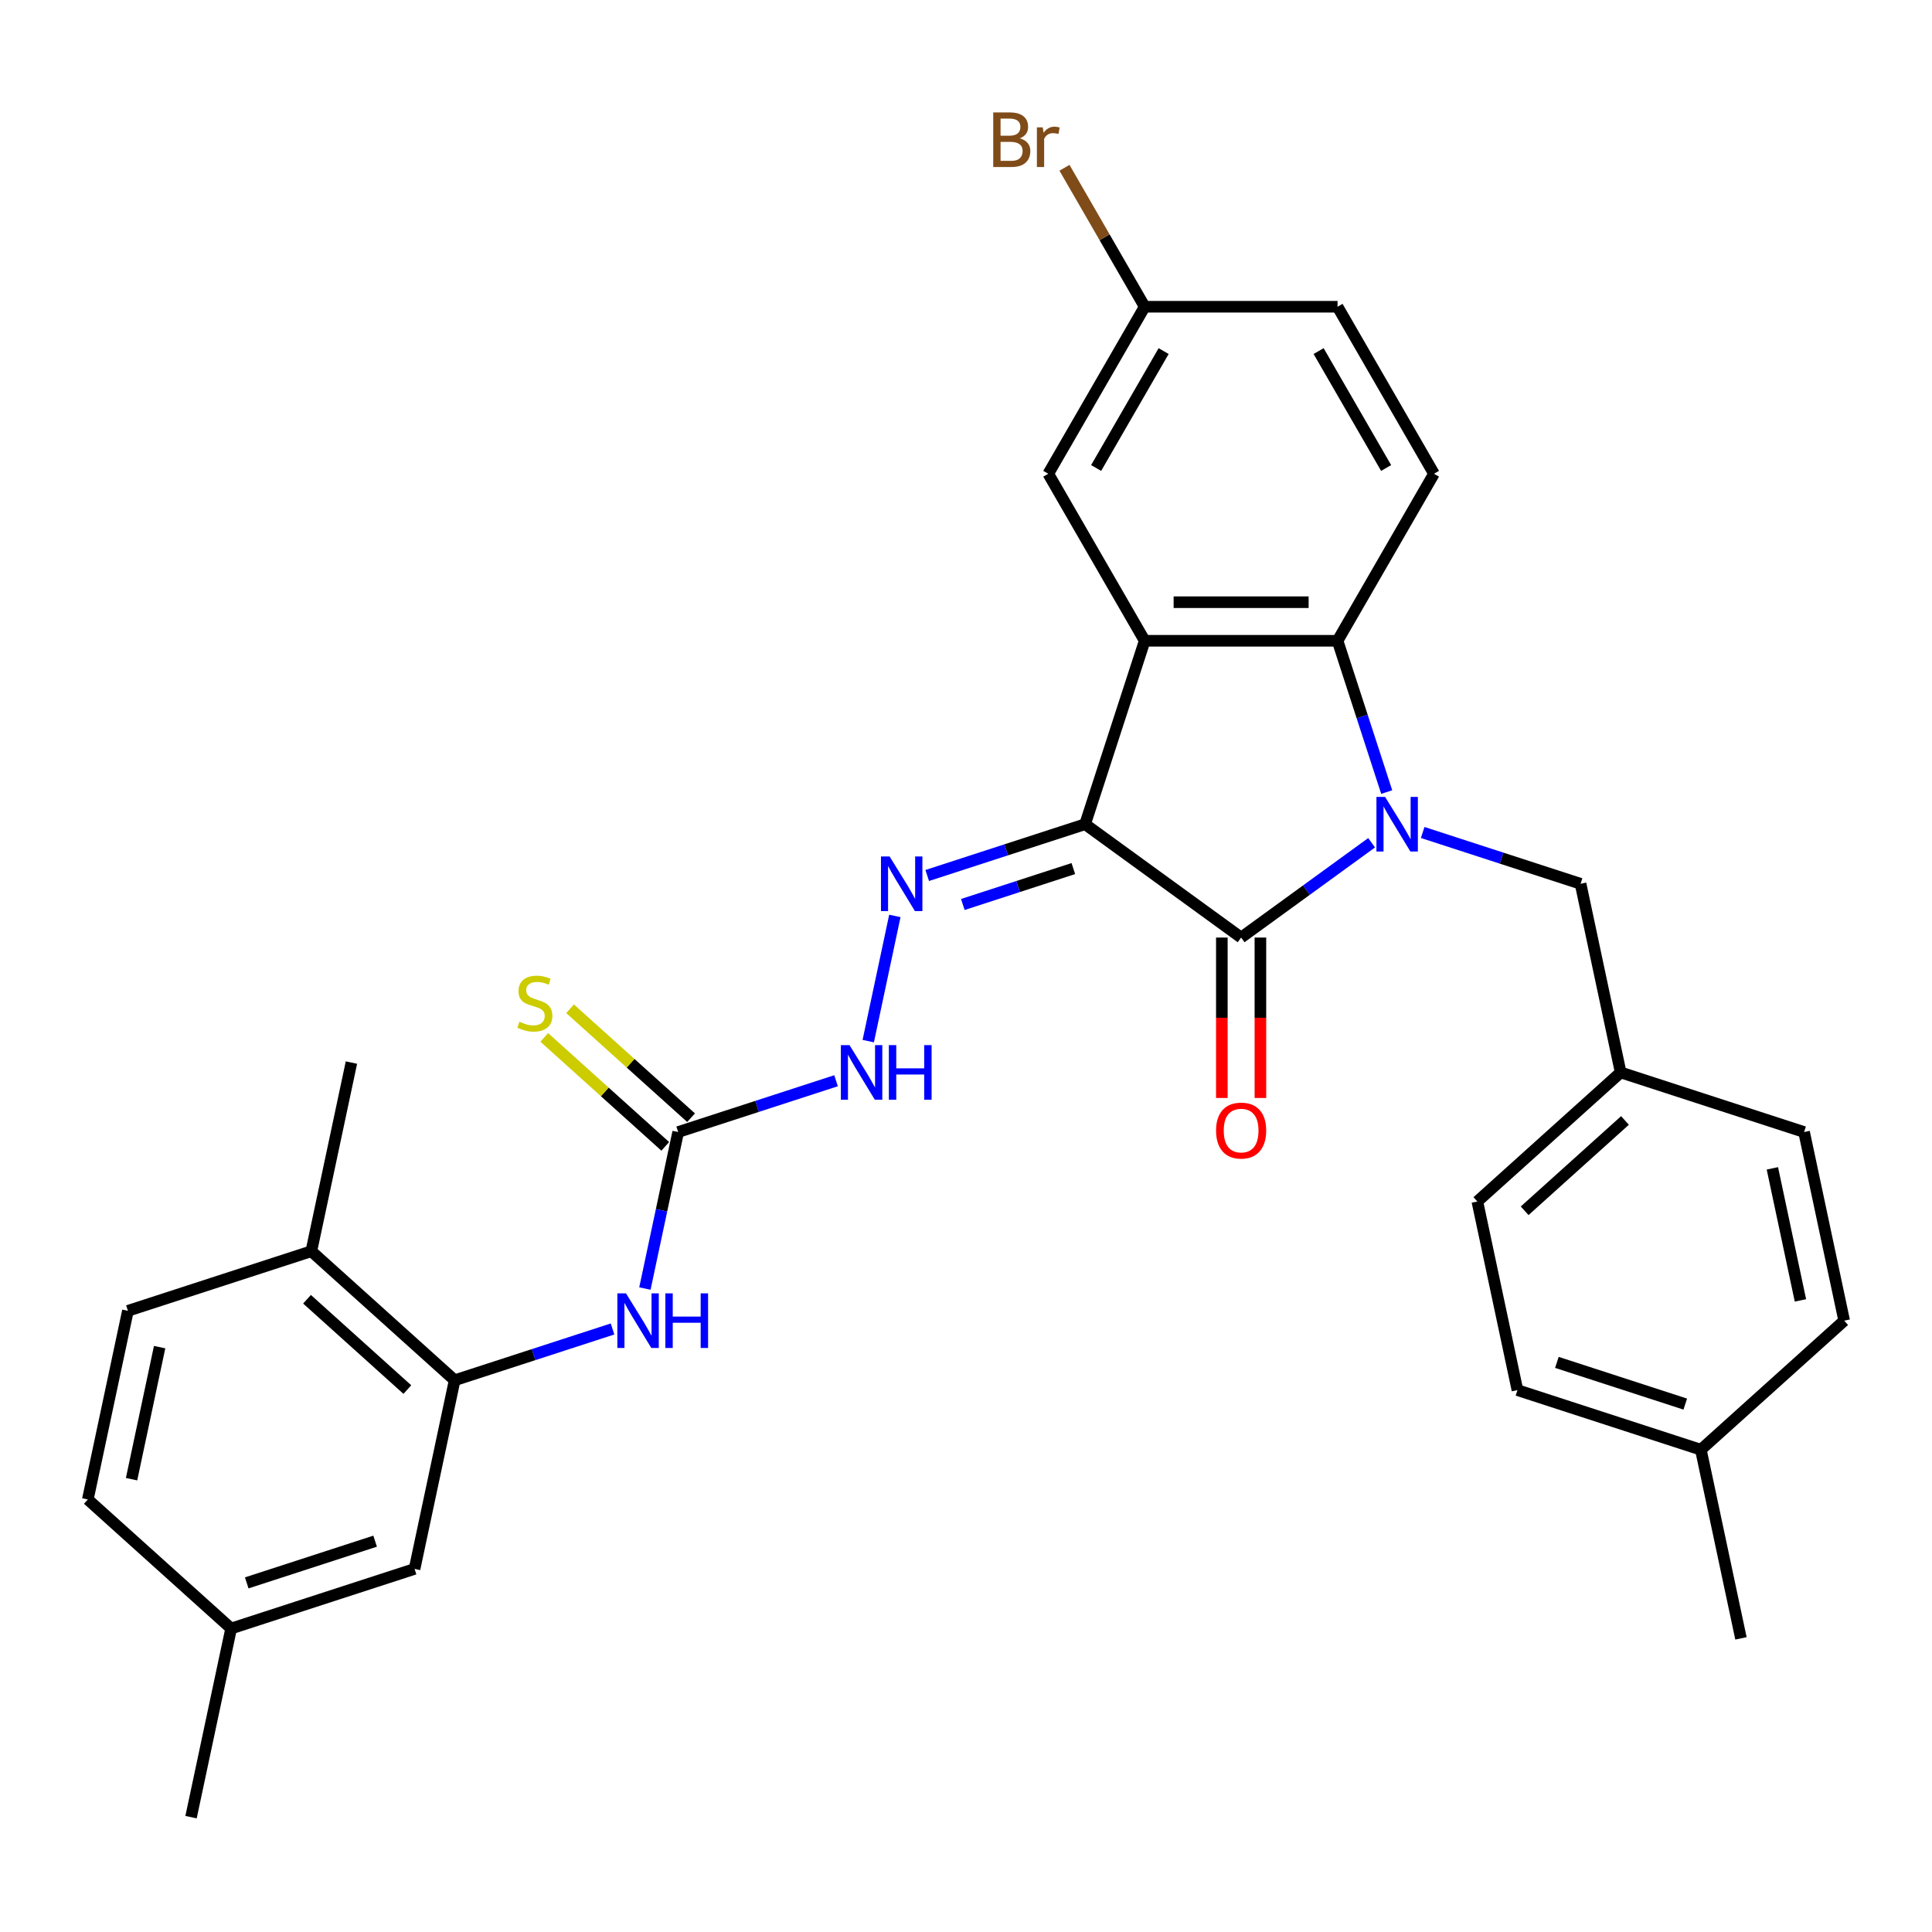 <?xml version='1.0' encoding='iso-8859-1'?>
<svg version='1.1' baseProfile='full'
              xmlns='http://www.w3.org/2000/svg'
                      xmlns:rdkit='http://www.rdkit.org/xml'
                      xmlns:xlink='http://www.w3.org/1999/xlink'
                  xml:space='preserve'
width='1000px' height='1000px' viewBox='0 0 1000 1000'>
<!-- END OF HEADER -->
<rect style='opacity:1.0;fill:#FFFFFF;stroke:none' width='1000' height='1000' x='0' y='0'> </rect>
<path class='bond-1' d='M 561.647,426.602 L 642.405,485.276' style='fill:none;fill-rule:evenodd;stroke:#000000;stroke-width:6px;stroke-linecap:butt;stroke-linejoin:miter;stroke-opacity:1' />
<path class='bond-2' d='M 561.647,426.602 L 592.494,331.665' style='fill:none;fill-rule:evenodd;stroke:#000000;stroke-width:6px;stroke-linecap:butt;stroke-linejoin:miter;stroke-opacity:1' />
<path class='bond-4' d='M 561.647,426.602 L 520.787,439.878' style='fill:none;fill-rule:evenodd;stroke:#000000;stroke-width:6px;stroke-linecap:butt;stroke-linejoin:miter;stroke-opacity:1' />
<path class='bond-4' d='M 520.787,439.878 L 479.927,453.155' style='fill:none;fill-rule:evenodd;stroke:#0000FF;stroke-width:6px;stroke-linecap:butt;stroke-linejoin:miter;stroke-opacity:1' />
<path class='bond-4' d='M 555.558,449.572 L 526.956,458.866' style='fill:none;fill-rule:evenodd;stroke:#000000;stroke-width:6px;stroke-linecap:butt;stroke-linejoin:miter;stroke-opacity:1' />
<path class='bond-4' d='M 526.956,458.866 L 498.354,468.159' style='fill:none;fill-rule:evenodd;stroke:#0000FF;stroke-width:6px;stroke-linecap:butt;stroke-linejoin:miter;stroke-opacity:1' />
<path class='bond-0' d='M 709.947,436.204 L 676.176,460.74' style='fill:none;fill-rule:evenodd;stroke:#0000FF;stroke-width:6px;stroke-linecap:butt;stroke-linejoin:miter;stroke-opacity:1' />
<path class='bond-0' d='M 676.176,460.74 L 642.405,485.276' style='fill:none;fill-rule:evenodd;stroke:#000000;stroke-width:6px;stroke-linecap:butt;stroke-linejoin:miter;stroke-opacity:1' />
<path class='bond-9' d='M 736.38,430.896 L 777.24,444.173' style='fill:none;fill-rule:evenodd;stroke:#0000FF;stroke-width:6px;stroke-linecap:butt;stroke-linejoin:miter;stroke-opacity:1' />
<path class='bond-9' d='M 777.24,444.173 L 818.1,457.449' style='fill:none;fill-rule:evenodd;stroke:#000000;stroke-width:6px;stroke-linecap:butt;stroke-linejoin:miter;stroke-opacity:1' />
<path class='bond-31' d='M 717.76,409.972 L 705.038,370.818' style='fill:none;fill-rule:evenodd;stroke:#0000FF;stroke-width:6px;stroke-linecap:butt;stroke-linejoin:miter;stroke-opacity:1' />
<path class='bond-31' d='M 705.038,370.818 L 692.316,331.665' style='fill:none;fill-rule:evenodd;stroke:#000000;stroke-width:6px;stroke-linecap:butt;stroke-linejoin:miter;stroke-opacity:1' />
<path class='bond-12' d='M 632.423,485.276 L 632.423,526.792' style='fill:none;fill-rule:evenodd;stroke:#000000;stroke-width:6px;stroke-linecap:butt;stroke-linejoin:miter;stroke-opacity:1' />
<path class='bond-12' d='M 632.423,526.792 L 632.423,568.309' style='fill:none;fill-rule:evenodd;stroke:#FF0000;stroke-width:6px;stroke-linecap:butt;stroke-linejoin:miter;stroke-opacity:1' />
<path class='bond-12' d='M 652.387,485.276 L 652.387,526.792' style='fill:none;fill-rule:evenodd;stroke:#000000;stroke-width:6px;stroke-linecap:butt;stroke-linejoin:miter;stroke-opacity:1' />
<path class='bond-12' d='M 652.387,526.792 L 652.387,568.309' style='fill:none;fill-rule:evenodd;stroke:#FF0000;stroke-width:6px;stroke-linecap:butt;stroke-linejoin:miter;stroke-opacity:1' />
<path class='bond-3' d='M 592.494,331.665 L 692.316,331.665' style='fill:none;fill-rule:evenodd;stroke:#000000;stroke-width:6px;stroke-linecap:butt;stroke-linejoin:miter;stroke-opacity:1' />
<path class='bond-3' d='M 607.467,311.701 L 677.343,311.701' style='fill:none;fill-rule:evenodd;stroke:#000000;stroke-width:6px;stroke-linecap:butt;stroke-linejoin:miter;stroke-opacity:1' />
<path class='bond-11' d='M 592.494,331.665 L 542.583,245.216' style='fill:none;fill-rule:evenodd;stroke:#000000;stroke-width:6px;stroke-linecap:butt;stroke-linejoin:miter;stroke-opacity:1' />
<path class='bond-10' d='M 692.316,331.665 L 742.228,245.216' style='fill:none;fill-rule:evenodd;stroke:#000000;stroke-width:6px;stroke-linecap:butt;stroke-linejoin:miter;stroke-opacity:1' />
<path class='bond-8' d='M 463.175,474.079 L 449.401,538.885' style='fill:none;fill-rule:evenodd;stroke:#0000FF;stroke-width:6px;stroke-linecap:butt;stroke-linejoin:miter;stroke-opacity:1' />
<path class='bond-5' d='M 351.019,585.937 L 391.879,572.661' style='fill:none;fill-rule:evenodd;stroke:#000000;stroke-width:6px;stroke-linecap:butt;stroke-linejoin:miter;stroke-opacity:1' />
<path class='bond-5' d='M 391.879,572.661 L 432.74,559.384' style='fill:none;fill-rule:evenodd;stroke:#0000FF;stroke-width:6px;stroke-linecap:butt;stroke-linejoin:miter;stroke-opacity:1' />
<path class='bond-7' d='M 351.019,585.937 L 342.41,626.442' style='fill:none;fill-rule:evenodd;stroke:#000000;stroke-width:6px;stroke-linecap:butt;stroke-linejoin:miter;stroke-opacity:1' />
<path class='bond-7' d='M 342.41,626.442 L 333.8,666.948' style='fill:none;fill-rule:evenodd;stroke:#0000FF;stroke-width:6px;stroke-linecap:butt;stroke-linejoin:miter;stroke-opacity:1' />
<path class='bond-13' d='M 357.699,578.519 L 326.387,550.326' style='fill:none;fill-rule:evenodd;stroke:#000000;stroke-width:6px;stroke-linecap:butt;stroke-linejoin:miter;stroke-opacity:1' />
<path class='bond-13' d='M 326.387,550.326 L 295.076,522.132' style='fill:none;fill-rule:evenodd;stroke:#CCCC00;stroke-width:6px;stroke-linecap:butt;stroke-linejoin:miter;stroke-opacity:1' />
<path class='bond-13' d='M 344.34,593.355 L 313.028,565.162' style='fill:none;fill-rule:evenodd;stroke:#000000;stroke-width:6px;stroke-linecap:butt;stroke-linejoin:miter;stroke-opacity:1' />
<path class='bond-13' d='M 313.028,565.162 L 281.717,536.969' style='fill:none;fill-rule:evenodd;stroke:#CCCC00;stroke-width:6px;stroke-linecap:butt;stroke-linejoin:miter;stroke-opacity:1' />
<path class='bond-6' d='M 235.328,714.425 L 276.188,701.149' style='fill:none;fill-rule:evenodd;stroke:#000000;stroke-width:6px;stroke-linecap:butt;stroke-linejoin:miter;stroke-opacity:1' />
<path class='bond-6' d='M 276.188,701.149 L 317.048,687.872' style='fill:none;fill-rule:evenodd;stroke:#0000FF;stroke-width:6px;stroke-linecap:butt;stroke-linejoin:miter;stroke-opacity:1' />
<path class='bond-14' d='M 235.328,714.425 L 161.146,647.631' style='fill:none;fill-rule:evenodd;stroke:#000000;stroke-width:6px;stroke-linecap:butt;stroke-linejoin:miter;stroke-opacity:1' />
<path class='bond-14' d='M 210.842,719.242 L 158.914,672.486' style='fill:none;fill-rule:evenodd;stroke:#000000;stroke-width:6px;stroke-linecap:butt;stroke-linejoin:miter;stroke-opacity:1' />
<path class='bond-15' d='M 235.328,714.425 L 214.574,812.066' style='fill:none;fill-rule:evenodd;stroke:#000000;stroke-width:6px;stroke-linecap:butt;stroke-linejoin:miter;stroke-opacity:1' />
<path class='bond-18' d='M 818.1,457.449 L 838.854,555.09' style='fill:none;fill-rule:evenodd;stroke:#000000;stroke-width:6px;stroke-linecap:butt;stroke-linejoin:miter;stroke-opacity:1' />
<path class='bond-32' d='M 742.228,245.216 L 692.316,158.768' style='fill:none;fill-rule:evenodd;stroke:#000000;stroke-width:6px;stroke-linecap:butt;stroke-linejoin:miter;stroke-opacity:1' />
<path class='bond-32' d='M 717.451,242.231 L 682.513,181.717' style='fill:none;fill-rule:evenodd;stroke:#000000;stroke-width:6px;stroke-linecap:butt;stroke-linejoin:miter;stroke-opacity:1' />
<path class='bond-17' d='M 542.583,245.216 L 592.494,158.768' style='fill:none;fill-rule:evenodd;stroke:#000000;stroke-width:6px;stroke-linecap:butt;stroke-linejoin:miter;stroke-opacity:1' />
<path class='bond-17' d='M 567.359,242.231 L 602.297,181.717' style='fill:none;fill-rule:evenodd;stroke:#000000;stroke-width:6px;stroke-linecap:butt;stroke-linejoin:miter;stroke-opacity:1' />
<path class='bond-16' d='M 161.146,647.631 L 66.209,678.477' style='fill:none;fill-rule:evenodd;stroke:#000000;stroke-width:6px;stroke-linecap:butt;stroke-linejoin:miter;stroke-opacity:1' />
<path class='bond-28' d='M 161.146,647.631 L 181.9,549.989' style='fill:none;fill-rule:evenodd;stroke:#000000;stroke-width:6px;stroke-linecap:butt;stroke-linejoin:miter;stroke-opacity:1' />
<path class='bond-20' d='M 214.574,812.066 L 119.637,842.913' style='fill:none;fill-rule:evenodd;stroke:#000000;stroke-width:6px;stroke-linecap:butt;stroke-linejoin:miter;stroke-opacity:1' />
<path class='bond-20' d='M 194.164,797.706 L 127.708,819.298' style='fill:none;fill-rule:evenodd;stroke:#000000;stroke-width:6px;stroke-linecap:butt;stroke-linejoin:miter;stroke-opacity:1' />
<path class='bond-34' d='M 66.209,678.477 L 45.455,776.118' style='fill:none;fill-rule:evenodd;stroke:#000000;stroke-width:6px;stroke-linecap:butt;stroke-linejoin:miter;stroke-opacity:1' />
<path class='bond-34' d='M 82.624,697.274 L 68.096,765.623' style='fill:none;fill-rule:evenodd;stroke:#000000;stroke-width:6px;stroke-linecap:butt;stroke-linejoin:miter;stroke-opacity:1' />
<path class='bond-19' d='M 592.494,158.768 L 692.316,158.768' style='fill:none;fill-rule:evenodd;stroke:#000000;stroke-width:6px;stroke-linecap:butt;stroke-linejoin:miter;stroke-opacity:1' />
<path class='bond-22' d='M 592.494,158.768 L 571.731,122.805' style='fill:none;fill-rule:evenodd;stroke:#000000;stroke-width:6px;stroke-linecap:butt;stroke-linejoin:miter;stroke-opacity:1' />
<path class='bond-22' d='M 571.731,122.805 L 550.968,86.842' style='fill:none;fill-rule:evenodd;stroke:#7F4C19;stroke-width:6px;stroke-linecap:butt;stroke-linejoin:miter;stroke-opacity:1' />
<path class='bond-24' d='M 838.854,555.09 L 933.791,585.937' style='fill:none;fill-rule:evenodd;stroke:#000000;stroke-width:6px;stroke-linecap:butt;stroke-linejoin:miter;stroke-opacity:1' />
<path class='bond-25' d='M 838.854,555.09 L 764.672,621.884' style='fill:none;fill-rule:evenodd;stroke:#000000;stroke-width:6px;stroke-linecap:butt;stroke-linejoin:miter;stroke-opacity:1' />
<path class='bond-25' d='M 841.086,579.946 L 789.158,626.702' style='fill:none;fill-rule:evenodd;stroke:#000000;stroke-width:6px;stroke-linecap:butt;stroke-linejoin:miter;stroke-opacity:1' />
<path class='bond-21' d='M 119.637,842.913 L 45.455,776.118' style='fill:none;fill-rule:evenodd;stroke:#000000;stroke-width:6px;stroke-linecap:butt;stroke-linejoin:miter;stroke-opacity:1' />
<path class='bond-29' d='M 119.637,842.913 L 98.883,940.554' style='fill:none;fill-rule:evenodd;stroke:#000000;stroke-width:6px;stroke-linecap:butt;stroke-linejoin:miter;stroke-opacity:1' />
<path class='bond-23' d='M 880.363,750.372 L 785.426,719.525' style='fill:none;fill-rule:evenodd;stroke:#000000;stroke-width:6px;stroke-linecap:butt;stroke-linejoin:miter;stroke-opacity:1' />
<path class='bond-23' d='M 872.292,726.758 L 805.836,705.165' style='fill:none;fill-rule:evenodd;stroke:#000000;stroke-width:6px;stroke-linecap:butt;stroke-linejoin:miter;stroke-opacity:1' />
<path class='bond-30' d='M 880.363,750.372 L 901.117,848.013' style='fill:none;fill-rule:evenodd;stroke:#000000;stroke-width:6px;stroke-linecap:butt;stroke-linejoin:miter;stroke-opacity:1' />
<path class='bond-33' d='M 880.363,750.372 L 954.545,683.578' style='fill:none;fill-rule:evenodd;stroke:#000000;stroke-width:6px;stroke-linecap:butt;stroke-linejoin:miter;stroke-opacity:1' />
<path class='bond-27' d='M 933.791,585.937 L 954.545,683.578' style='fill:none;fill-rule:evenodd;stroke:#000000;stroke-width:6px;stroke-linecap:butt;stroke-linejoin:miter;stroke-opacity:1' />
<path class='bond-27' d='M 917.376,604.734 L 931.904,673.083' style='fill:none;fill-rule:evenodd;stroke:#000000;stroke-width:6px;stroke-linecap:butt;stroke-linejoin:miter;stroke-opacity:1' />
<path class='bond-26' d='M 764.672,621.884 L 785.426,719.525' style='fill:none;fill-rule:evenodd;stroke:#000000;stroke-width:6px;stroke-linecap:butt;stroke-linejoin:miter;stroke-opacity:1' />
<path  class='atom-1' d='M 716.914 412.467
L 726.178 427.441
Q 727.096 428.918, 728.574 431.593
Q 730.051 434.268, 730.131 434.428
L 730.131 412.467
L 733.884 412.467
L 733.884 440.737
L 730.011 440.737
L 720.069 424.366
Q 718.911 422.449, 717.673 420.253
Q 716.475 418.057, 716.116 417.378
L 716.116 440.737
L 712.442 440.737
L 712.442 412.467
L 716.914 412.467
' fill='#0000FF'/>
<path  class='atom-5' d='M 460.461 443.314
L 469.725 458.287
Q 470.643 459.765, 472.121 462.44
Q 473.598 465.115, 473.678 465.275
L 473.678 443.314
L 477.431 443.314
L 477.431 471.584
L 473.558 471.584
L 463.616 455.213
Q 462.458 453.296, 461.22 451.1
Q 460.022 448.904, 459.663 448.225
L 459.663 471.584
L 455.989 471.584
L 455.989 443.314
L 460.461 443.314
' fill='#0000FF'/>
<path  class='atom-8' d='M 324.016 669.443
L 333.28 684.416
Q 334.198 685.894, 335.675 688.569
Q 337.153 691.244, 337.233 691.404
L 337.233 669.443
L 340.986 669.443
L 340.986 697.713
L 337.113 697.713
L 327.17 681.342
Q 326.013 679.425, 324.775 677.229
Q 323.577 675.033, 323.218 674.354
L 323.218 697.713
L 319.544 697.713
L 319.544 669.443
L 324.016 669.443
' fill='#0000FF'/>
<path  class='atom-8' d='M 344.38 669.443
L 348.213 669.443
L 348.213 681.462
L 362.667 681.462
L 362.667 669.443
L 366.501 669.443
L 366.501 697.713
L 362.667 697.713
L 362.667 684.656
L 348.213 684.656
L 348.213 697.713
L 344.38 697.713
L 344.38 669.443
' fill='#0000FF'/>
<path  class='atom-9' d='M 439.707 540.955
L 448.971 555.929
Q 449.889 557.406, 451.366 560.081
Q 452.844 562.756, 452.924 562.916
L 452.924 540.955
L 456.677 540.955
L 456.677 569.225
L 452.804 569.225
L 442.862 552.854
Q 441.704 550.937, 440.466 548.741
Q 439.268 546.545, 438.909 545.866
L 438.909 569.225
L 435.235 569.225
L 435.235 540.955
L 439.707 540.955
' fill='#0000FF'/>
<path  class='atom-9' d='M 460.071 540.955
L 463.904 540.955
L 463.904 552.974
L 478.358 552.974
L 478.358 540.955
L 482.192 540.955
L 482.192 569.225
L 478.358 569.225
L 478.358 556.168
L 463.904 556.168
L 463.904 569.225
L 460.071 569.225
L 460.071 540.955
' fill='#0000FF'/>
<path  class='atom-13' d='M 629.428 585.179
Q 629.428 578.391, 632.782 574.597
Q 636.136 570.804, 642.405 570.804
Q 648.674 570.804, 652.028 574.597
Q 655.382 578.391, 655.382 585.179
Q 655.382 592.046, 651.988 595.959
Q 648.594 599.833, 642.405 599.833
Q 636.176 599.833, 632.782 595.959
Q 629.428 592.086, 629.428 585.179
M 642.405 596.638
Q 646.718 596.638, 649.033 593.763
Q 651.389 590.848, 651.389 585.179
Q 651.389 579.628, 649.033 576.833
Q 646.718 573.998, 642.405 573.998
Q 638.093 573.998, 635.737 576.793
Q 633.421 579.589, 633.421 585.179
Q 633.421 590.888, 635.737 593.763
Q 638.093 596.638, 642.405 596.638
' fill='#FF0000'/>
<path  class='atom-14' d='M 268.851 528.845
Q 269.17 528.965, 270.488 529.524
Q 271.806 530.083, 273.243 530.442
Q 274.72 530.762, 276.158 530.762
Q 278.833 530.762, 280.39 529.484
Q 281.948 528.167, 281.948 525.891
Q 281.948 524.333, 281.149 523.375
Q 280.39 522.417, 279.193 521.898
Q 277.995 521.379, 275.998 520.78
Q 273.483 520.021, 271.965 519.302
Q 270.488 518.584, 269.41 517.066
Q 268.372 515.549, 268.372 512.994
Q 268.372 509.44, 270.767 507.244
Q 273.203 505.048, 277.995 505.048
Q 281.269 505.048, 284.982 506.605
L 284.064 509.679
Q 280.67 508.282, 278.114 508.282
Q 275.359 508.282, 273.842 509.44
Q 272.325 510.558, 272.365 512.514
Q 272.365 514.032, 273.123 514.95
Q 273.922 515.868, 275.04 516.387
Q 276.198 516.907, 278.114 517.505
Q 280.67 518.304, 282.187 519.103
Q 283.704 519.901, 284.783 521.538
Q 285.901 523.135, 285.901 525.891
Q 285.901 529.804, 283.265 531.92
Q 280.67 533.996, 276.318 533.996
Q 273.802 533.996, 271.886 533.437
Q 270.009 532.918, 267.773 532
L 268.851 528.845
' fill='#CCCC00'/>
<path  class='atom-23' d='M 527.829 71.6
Q 530.544 72.359, 531.902 74.036
Q 533.299 75.673, 533.299 78.109
Q 533.299 82.022, 530.784 84.258
Q 528.308 86.454, 523.597 86.454
L 514.093 86.454
L 514.093 58.184
L 522.439 58.184
Q 527.27 58.184, 529.706 60.141
Q 532.141 62.097, 532.141 65.691
Q 532.141 69.963, 527.829 71.6
M 517.887 61.378
L 517.887 70.243
L 522.439 70.243
Q 525.234 70.243, 526.671 69.124
Q 528.148 67.967, 528.148 65.691
Q 528.148 61.378, 522.439 61.378
L 517.887 61.378
M 523.597 83.259
Q 526.352 83.259, 527.829 81.942
Q 529.306 80.624, 529.306 78.109
Q 529.306 75.793, 527.669 74.635
Q 526.072 73.437, 522.998 73.437
L 517.887 73.437
L 517.887 83.259
L 523.597 83.259
' fill='#7F4C19'/>
<path  class='atom-23' d='M 539.728 65.93
L 540.167 68.765
Q 542.323 65.571, 545.837 65.571
Q 546.955 65.571, 548.472 65.97
L 547.873 69.324
Q 546.156 68.925, 545.198 68.925
Q 543.521 68.925, 542.403 69.604
Q 541.325 70.243, 540.447 71.8
L 540.447 86.454
L 536.693 86.454
L 536.693 65.93
L 539.728 65.93
' fill='#7F4C19'/>
</svg>
